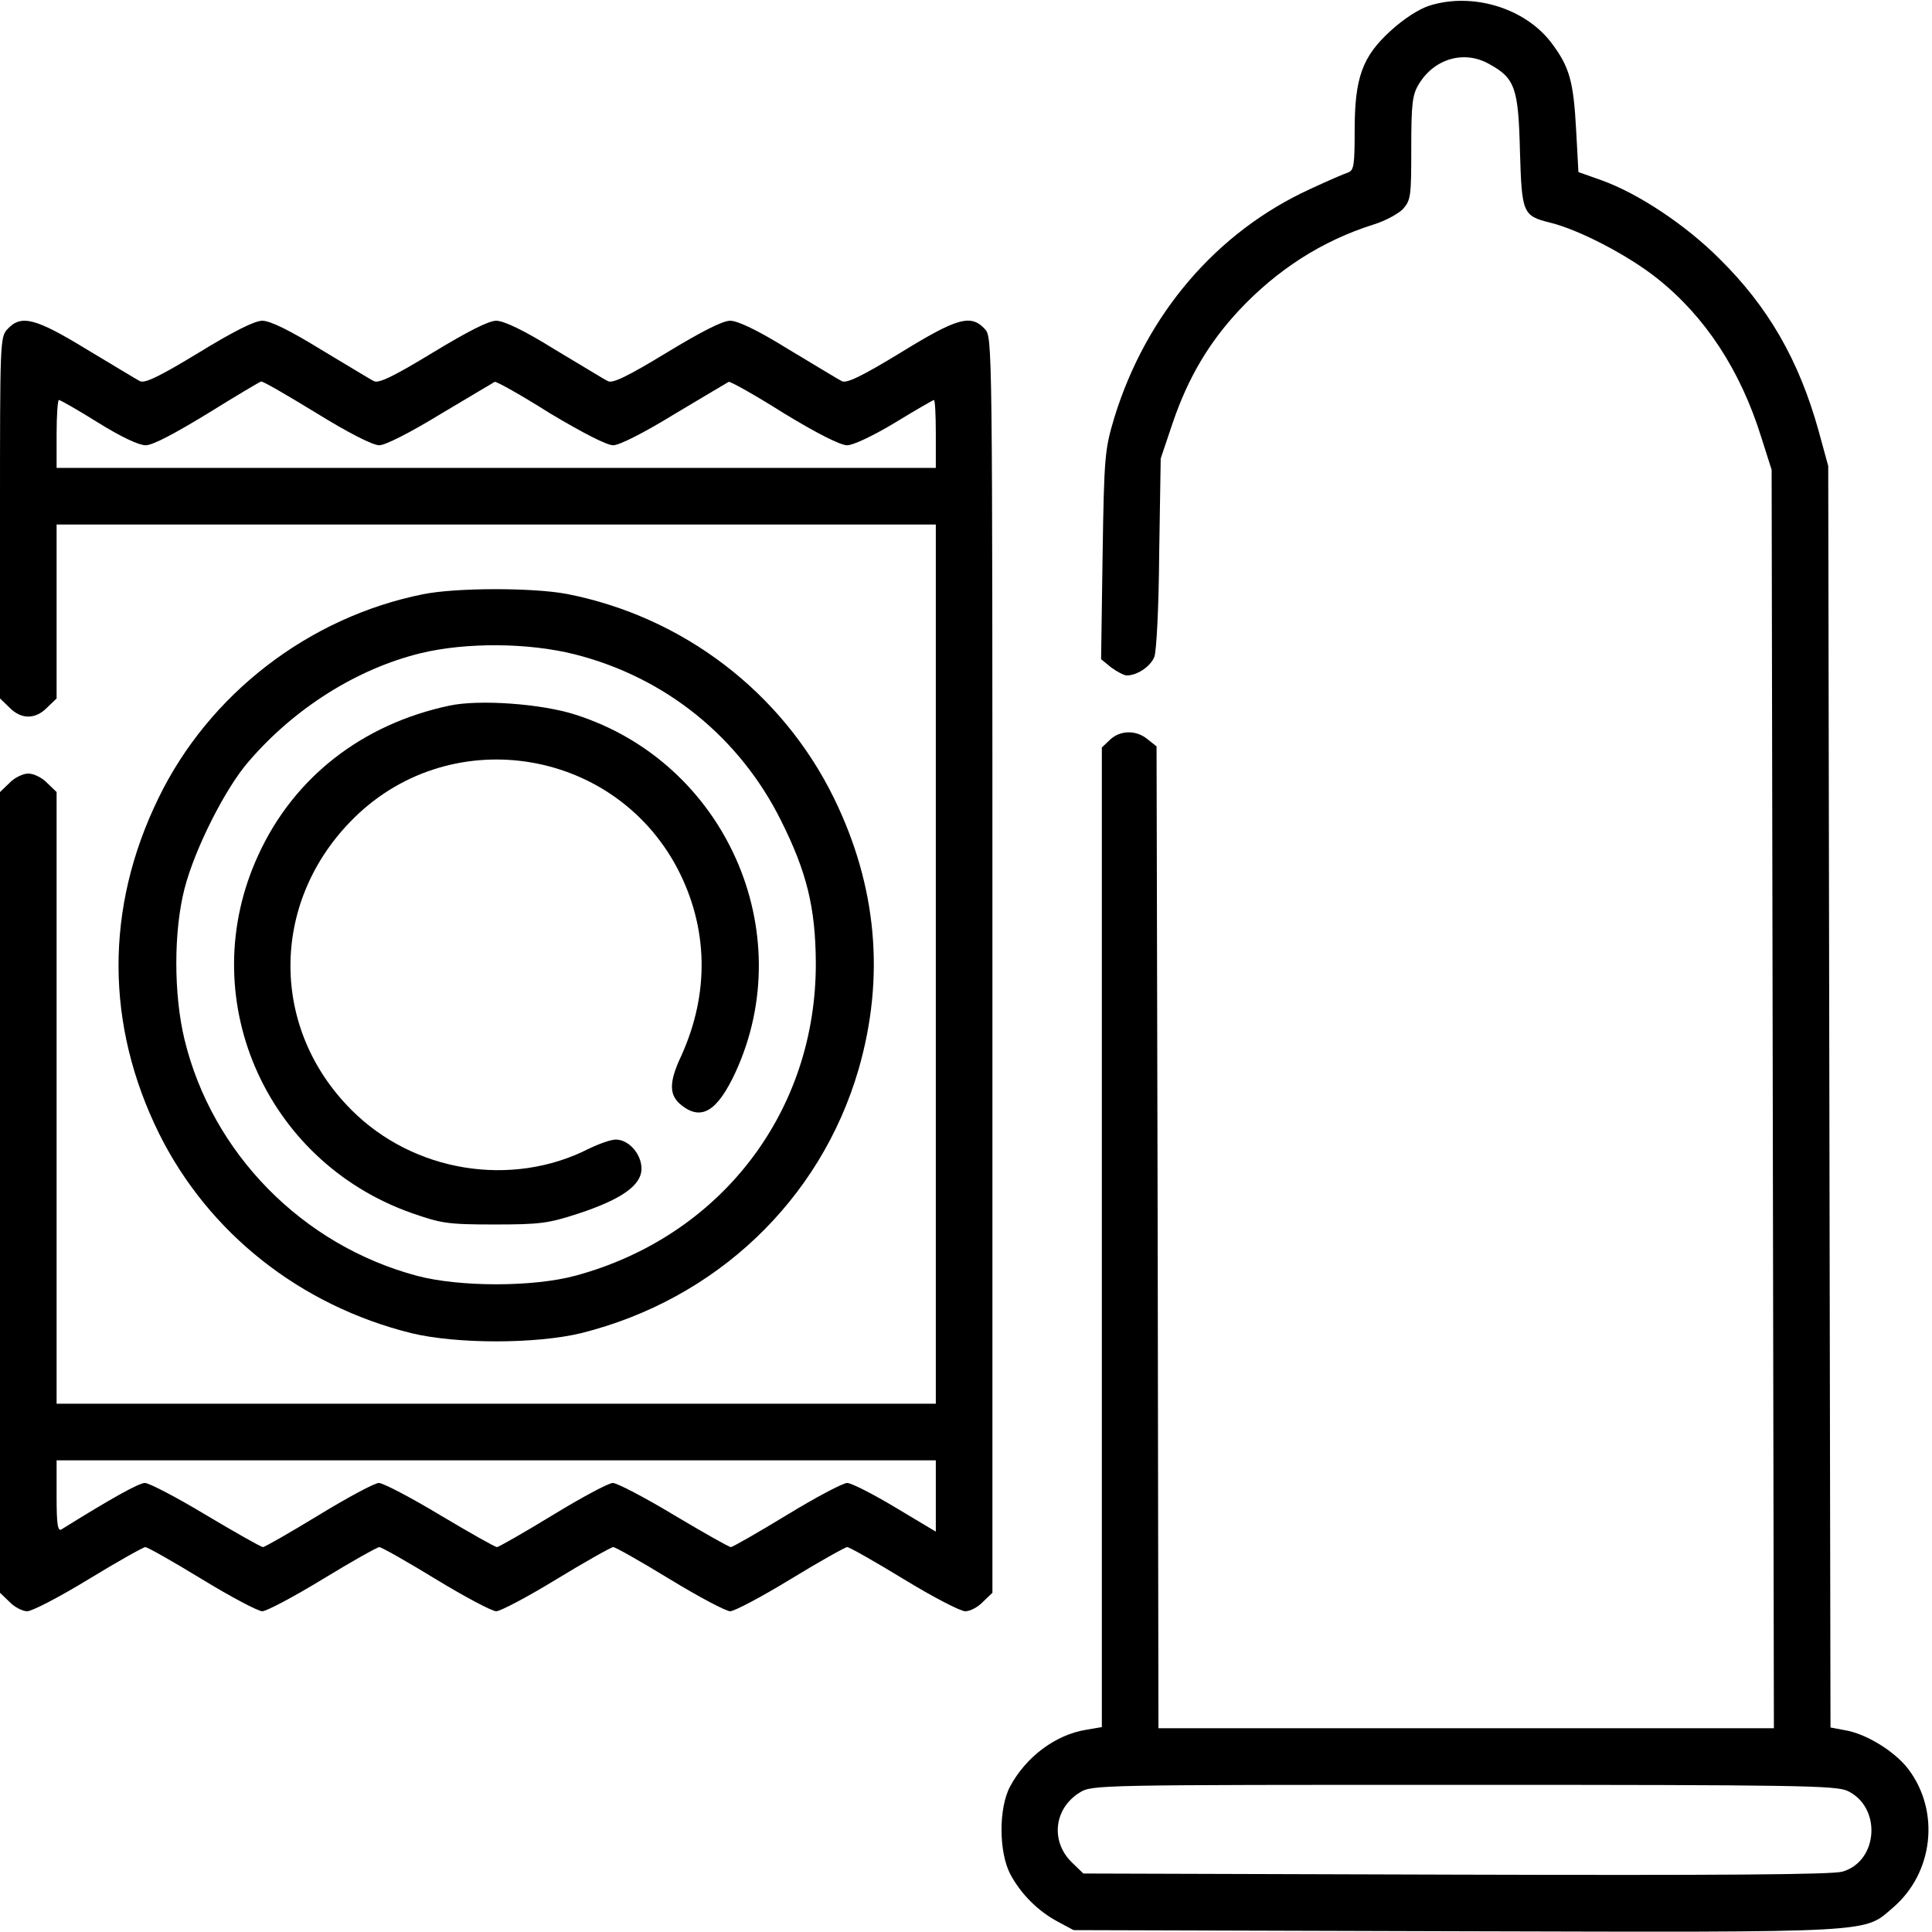 <?xml version="1.0" encoding="UTF-8" standalone="no"?> <svg xmlns="http://www.w3.org/2000/svg" version="1.0" width="512pt" height="512pt" viewBox="0 0 512 512" preserveAspectRatio="xMidYMid meet"><g transform="translate(0,512) scale(0.1,-0.1)" fill="#000000" stroke="none"><path d="M3788 5105 c-28 -9 -68 -35 -102 -66 -76 -69 -96 -125 -96 -265 0 -91 -2 -105 -17 -111 -10 -3 -56 -23 -101 -44 -249 -114 -435 -333 -519 -606 -25 -84 -27 -100 -31 -364 l-4 -276 27 -22 c15 -11 34 -21 41 -21 28 0 63 24 73 49 6 14 12 137 13 276 l4 250 32 95 c41 120 96 212 175 297 102 109 221 185 357 228 30 9 65 28 78 41 21 24 22 34 22 162 0 118 3 141 20 169 41 68 121 91 187 53 68 -37 77 -64 81 -230 5 -165 7 -172 80 -190 77 -19 206 -86 284 -148 127 -101 220 -243 275 -419 l28 -88 3 -1667 3 -1668 -816 0 -815 0 -2 1301 -3 1301 -24 19 c-30 25 -72 24 -99 -1 l-22 -21 0 -1298 0 -1298 -41 -7 c-82 -13 -160 -72 -202 -150 -31 -58 -30 -174 0 -232 28 -53 74 -99 127 -127 l41 -22 1014 -3 c1125 -3 1079 -5 1158 63 107 92 125 255 40 367 -36 47 -112 94 -169 103 l-37 7 -3 1671 -3 1672 -26 95 c-52 186 -133 327 -263 455 -89 89 -214 172 -311 207 l-62 22 -6 110 c-7 130 -17 168 -66 233 -70 92 -209 134 -323 98z m1108 -4731 c91 -43 82 -186 -13 -214 -27 -8 -328 -10 -1025 -8 l-987 3 -30 29 c-58 56 -48 144 21 186 32 20 52 20 1016 20 890 0 987 -2 1018 -16z"></path><path d="M20 4248 c-20 -21 -20 -33 -20 -500 l0 -479 25 -24 c31 -32 69 -32 100 0 l25 24 0 231 0 230 1165 0 1165 0 0 -1165 0 -1165 -1165 0 -1165 0 0 810 0 811 -25 24 c-13 14 -36 25 -50 25 -14 0 -37 -11 -50 -25 l-25 -24 0 -1061 0 -1061 25 -24 c13 -14 35 -25 47 -25 13 0 86 38 163 85 77 47 145 85 150 85 6 0 73 -38 150 -85 77 -47 149 -85 160 -85 11 0 83 38 160 85 77 47 145 85 150 85 6 0 73 -38 150 -85 77 -47 149 -85 160 -85 11 0 83 38 160 85 77 47 145 85 150 85 6 0 73 -38 150 -85 77 -47 149 -85 160 -85 11 0 83 38 160 85 77 47 145 85 150 85 6 0 73 -38 150 -85 77 -47 150 -85 163 -85 13 0 34 11 47 25 l25 24 0 1664 c0 1660 0 1663 -20 1685 -37 40 -73 30 -224 -63 -102 -62 -143 -82 -155 -75 -9 4 -72 43 -141 84 -82 51 -135 76 -155 76 -20 0 -75 -28 -169 -85 -102 -62 -143 -82 -155 -75 -9 4 -72 43 -141 84 -82 51 -135 76 -155 76 -20 0 -75 -28 -169 -85 -102 -62 -143 -82 -155 -75 -9 4 -72 43 -141 84 -83 51 -134 76 -155 76 -20 0 -76 -28 -169 -85 -102 -62 -143 -82 -155 -75 -9 4 -72 43 -141 84 -136 83 -174 93 -210 54z m819 -223 c84 -52 149 -85 166 -85 16 0 81 33 163 83 75 45 140 83 143 85 4 2 70 -35 146 -83 87 -52 151 -85 168 -85 16 0 80 32 163 83 75 45 140 83 143 85 4 2 70 -35 146 -83 87 -53 150 -85 168 -85 16 0 69 25 127 60 54 33 101 60 103 60 3 0 5 -40 5 -90 l0 -90 -1165 0 -1165 0 0 90 c0 50 3 90 6 90 4 0 51 -27 104 -60 61 -38 108 -60 126 -60 19 0 77 31 164 84 74 46 138 84 142 85 5 1 70 -37 147 -84z m1641 -2870 l0 -94 -107 64 c-60 36 -117 65 -128 65 -11 0 -83 -38 -160 -85 -77 -47 -144 -85 -148 -85 -5 0 -72 38 -151 85 -78 47 -151 85 -162 85 -11 0 -82 -38 -159 -85 -77 -47 -144 -85 -148 -85 -5 0 -72 38 -151 85 -78 47 -151 85 -162 85 -11 0 -82 -38 -159 -85 -77 -47 -144 -85 -148 -85 -5 0 -72 38 -151 85 -78 47 -151 85 -162 85 -16 0 -91 -42 -221 -123 -10 -6 -13 13 -13 87 l0 96 1165 0 1165 0 0 -95z"></path><path d="M1120 3545 c-302 -61 -566 -264 -700 -540 -142 -291 -141 -601 2 -890 131 -263 374 -455 668 -528 120 -29 330 -29 450 0 357 89 634 352 735 698 71 245 49 487 -65 720 -137 280 -400 481 -708 541 -90 17 -294 17 -382 -1z m403 -159 c241 -61 437 -220 547 -441 68 -136 91 -230 92 -375 2 -396 -252 -727 -638 -831 -112 -30 -306 -30 -419 0 -304 81 -543 325 -616 626 -29 120 -29 287 0 400 27 105 108 266 170 337 122 142 288 246 456 287 120 29 285 28 408 -3z"></path><path d="M1191 3250 c-231 -49 -412 -190 -506 -395 -173 -373 14 -810 404 -949 80 -28 96 -31 221 -31 122 0 143 3 223 29 115 38 167 75 167 119 0 39 -34 77 -68 77 -13 0 -44 -11 -71 -24 -206 -105 -466 -62 -630 103 -214 214 -215 544 -3 763 255 265 695 202 867 -123 82 -157 86 -331 10 -498 -33 -70 -32 -104 1 -130 53 -42 95 -16 143 87 172 374 -28 822 -424 948 -89 29 -255 41 -334 24z"></path></g></svg> 